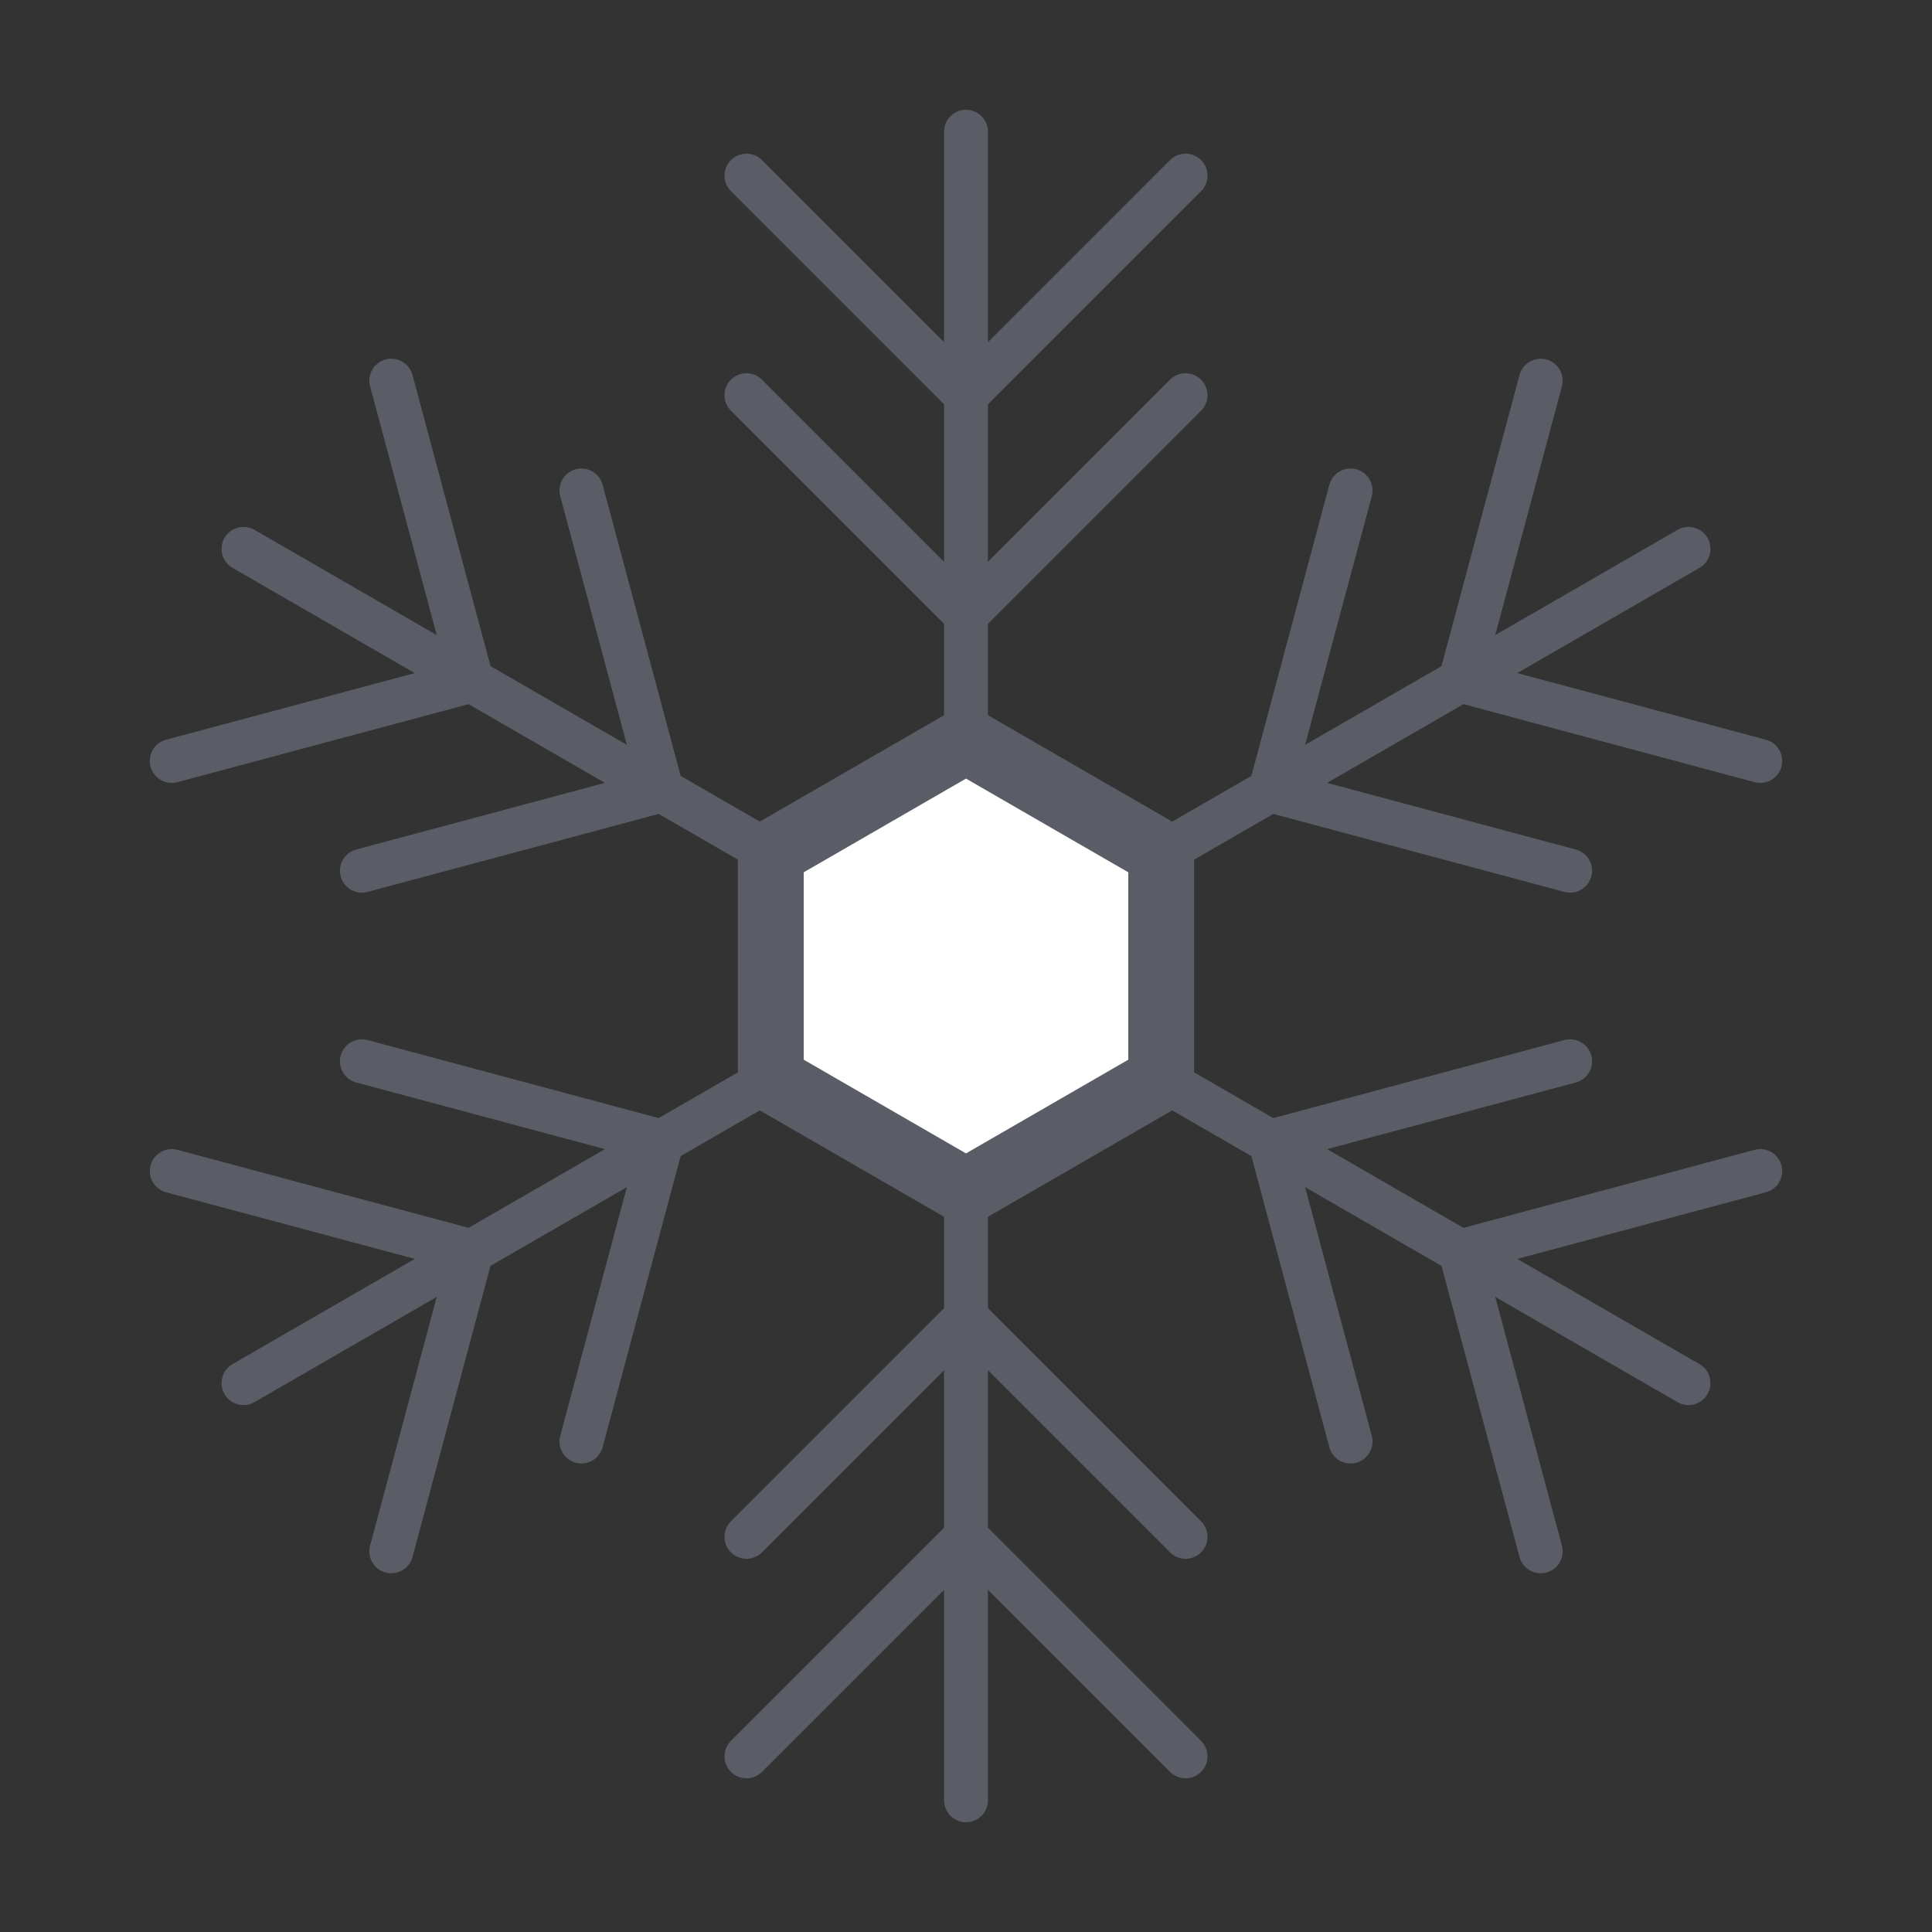 <?xml version="1.0" encoding="UTF-8"?>
<svg width="44px" height="44px" viewBox="0 0 44 44" version="1.1" xmlns="http://www.w3.org/2000/svg" xmlns:xlink="http://www.w3.org/1999/xlink">
    <rect x="0" y="0" width="44" height="44" fill="#333333" stroke="none"/>
    <title>icn_cap_cooling</title>
    <g id="icn_cap_cooling" stroke="none" fill="none" fill-rule="evenodd">
        <g id="stem" stroke-width="1" transform="translate(17, 3)" stroke="#5A5D66" stroke-linecap="round">
            <line x1="5" y1="0" x2="5" y2="38" id="line" stroke-linejoin="round"></line>
            <polyline id="v" points="0 1 5 6 10 1"></polyline>
            <polyline id="v" points="0 6 5 11 10 6"></polyline>
            <polyline id="v" transform="translate(5, 34.5) scale(1, -1) translate(-5, -34.5)" points="0 32 5 37 10 32"></polyline>
            <polyline id="v" transform="translate(5, 29.5) scale(1, -1) translate(-5, -29.5)" points="0 27 5 32 10 27"></polyline>
        </g>
        <g id="stem" stroke-width="1" transform="translate(22, 22) rotate(60) translate(-22, -22)translate(17, 3)" stroke="#5A5D66" stroke-linecap="round">
            <line x1="5" y1="0" x2="5" y2="38" id="line" stroke-linejoin="round"></line>
            <polyline id="v" points="0 1 5 6 10 1"></polyline>
            <polyline id="v" points="0 6 5 11 10 6"></polyline>
            <polyline id="v" transform="translate(5, 34.5) scale(1, -1) translate(-5, -34.5)" points="0 32 5 37 10 32"></polyline>
            <polyline id="v" transform="translate(5, 29.5) scale(1, -1) translate(-5, -29.5)" points="0 27 5 32 10 27"></polyline>
        </g>
        <g id="stem" stroke-width="1" transform="translate(22, 22) rotate(-60) translate(-22, -22)translate(17, 3)" stroke="#5A5D66" stroke-linecap="round">
            <line x1="5" y1="0" x2="5" y2="38" id="line" stroke-linejoin="round"></line>
            <polyline id="v" points="0 1 5 6 10 1"></polyline>
            <polyline id="v" points="0 6 5 11 10 6"></polyline>
            <polyline id="v" transform="translate(5, 34.5) scale(1, -1) translate(-5, -34.5)" points="0 32 5 37 10 32"></polyline>
            <polyline id="v" transform="translate(5, 29.5) scale(1, -1) translate(-5, -29.5)" points="0 27 5 32 10 27"></polyline>
        </g>
        <path d="M22,16.866 L26.446,19.433 L26.446,24.567 L22,27.134 L17.554,24.567 L17.554,19.433 L22,16.866 Z" id="Polygon" stroke="#5A5D66" stroke-width="1.5" fill="#FFFFFF"></path>
    </g>
</svg>
